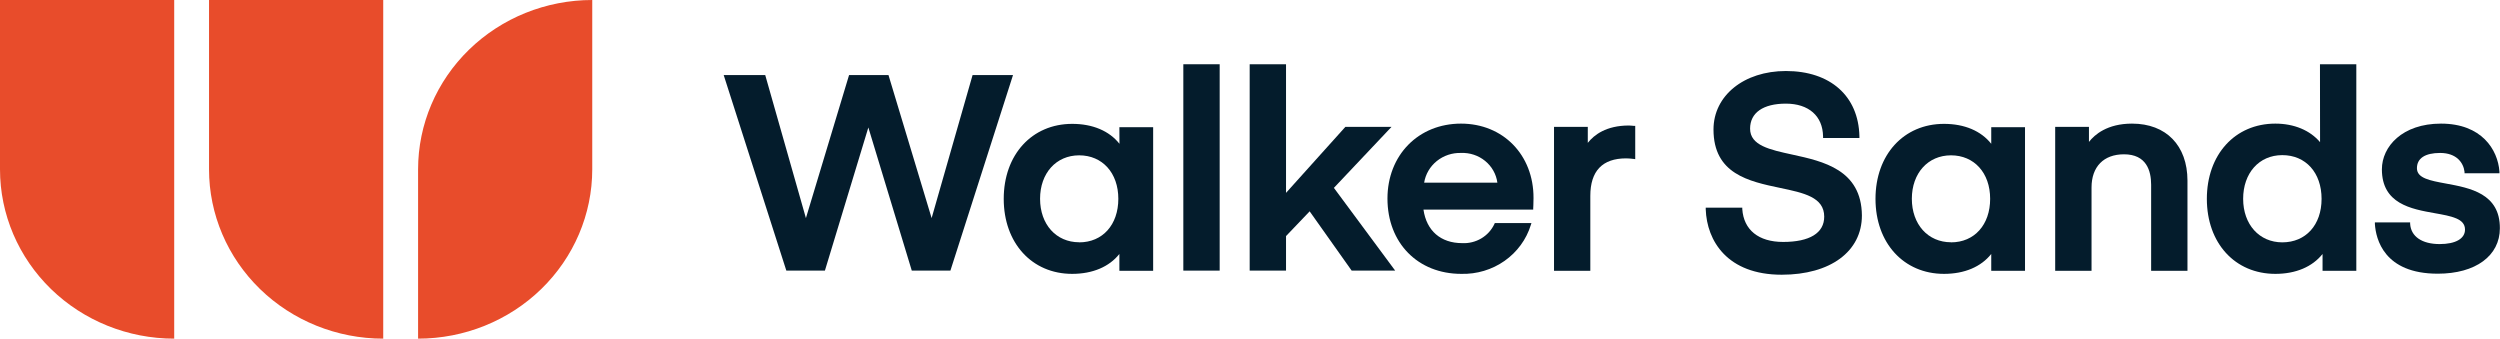 <svg width="251" height="34" viewBox="0 0 251 34" fill="none" xmlns="http://www.w3.org/2000/svg">
<g clip-path="url(#clip0_2_2472)">
<path d="M0 17C0 21.509 1.843 25.833 5.123 29.021C8.403 32.209 12.851 34 17.49 34V0H0V17Z" fill="#E84C2B"/>
<path d="M20.986 17C20.986 21.509 22.828 25.833 26.108 29.021C29.388 32.209 33.837 34 38.476 34V0H20.986V17Z" fill="#E84C2B"/>
<path d="M59.462 0C54.824 0.001 50.377 1.793 47.097 4.981C43.818 8.169 41.976 12.492 41.976 17V34C46.614 33.999 51.062 32.207 54.341 29.019C57.62 25.831 59.462 21.508 59.462 17V0Z" fill="#E84C2B"/>
<path d="M97.646 7.538L93.535 21.898L89.204 7.538H85.246L80.914 21.898L76.829 7.538H72.659L78.948 27.17H82.821L87.182 12.798L91.543 27.17H95.421L101.706 7.538H97.646Z" fill="#041C2C"/>
<path d="M112.394 14.438C111.373 13.144 109.707 12.436 107.652 12.436C103.601 12.436 100.774 15.534 100.774 19.966C100.774 24.398 103.601 27.496 107.644 27.496C109.699 27.496 111.364 26.787 112.386 25.498V27.187H115.776V12.77H112.386L112.394 14.438ZM108.351 24.324C106.037 24.324 104.423 22.528 104.423 19.958C104.423 17.387 106.037 15.595 108.351 15.595C110.665 15.595 112.28 17.346 112.28 19.958C112.28 22.569 110.703 24.332 108.351 24.332V24.324Z" fill="#041C2C"/>
<path d="M122.455 6.451H118.806V27.17H122.455V6.451Z" fill="#041C2C"/>
<path d="M139.708 12.737H135.076L129.117 19.364V6.451H125.468V27.17H129.117V23.702L131.49 21.218L135.707 27.17H140.076L133.923 18.862L139.708 12.737Z" fill="#041C2C"/>
<path d="M146.684 12.411C142.408 12.411 139.301 15.575 139.301 19.937C139.301 24.39 142.348 27.496 146.713 27.496C148.269 27.537 149.796 27.079 151.057 26.194C152.319 25.308 153.245 24.043 153.693 22.594L153.757 22.396H150.078L150.036 22.491C149.758 23.09 149.3 23.595 148.722 23.937C148.145 24.279 147.474 24.445 146.798 24.41C144.658 24.41 143.221 23.175 142.916 21.045H153.935V20.901C153.935 20.901 153.965 20.398 153.965 19.883C153.981 15.554 150.913 12.411 146.684 12.411ZM146.684 15.356C147.567 15.319 148.432 15.605 149.108 16.159C149.785 16.711 150.223 17.491 150.337 18.343H142.984C143.121 17.492 143.572 16.72 144.253 16.17C144.935 15.62 145.799 15.331 146.684 15.356Z" fill="#041C2C"/>
<path d="M163.541 12.601C161.253 12.601 160.032 13.556 159.414 14.343V12.737H156.023V27.187H159.668V19.665C159.668 17.169 160.88 15.9 163.262 15.9C163.508 15.904 163.755 15.922 163.999 15.954L164.177 15.979V12.638H164.033C164.033 12.638 163.681 12.601 163.541 12.601Z" fill="#041C2C"/>
<path d="M179.947 15.521C177.675 15.027 175.709 14.602 175.709 12.918C175.709 11.319 177.018 10.405 179.303 10.405C181.587 10.405 183.007 11.641 183.036 13.7V13.853H186.685V13.676C186.592 9.639 183.765 7.13 179.303 7.13C175.09 7.13 172.035 9.602 172.035 13C172.035 17.465 175.594 18.211 178.739 18.87C181.108 19.368 183.151 19.797 183.151 21.753C183.151 23.401 181.684 24.291 179.023 24.291C176.561 24.291 175.069 23.084 174.925 20.995V20.851H171.255V21.012C171.365 24.188 173.425 27.582 178.883 27.582C183.774 27.582 186.935 25.247 186.935 21.63C186.893 17.037 183.049 16.197 179.947 15.521Z" fill="#041C2C"/>
<path d="M199.921 14.438C198.899 13.144 197.238 12.436 195.178 12.436C191.131 12.436 188.3 15.534 188.3 19.966C188.3 24.398 191.131 27.496 195.178 27.496C197.238 27.496 198.899 26.787 199.921 25.498V27.187H203.311V12.77H199.921V14.438ZM195.882 24.324C193.568 24.324 191.949 22.528 191.949 19.958C191.949 17.387 193.568 15.595 195.882 15.595C198.196 15.595 199.811 17.346 199.811 19.958C199.811 22.569 198.23 24.332 195.882 24.332V24.324Z" fill="#041C2C"/>
<path d="M214.054 12.411C211.562 12.411 210.291 13.527 209.731 14.248V12.737H206.341V27.187H209.99V18.825C209.99 16.736 211.21 15.492 213.249 15.492C215.503 15.492 215.974 17.14 215.974 18.549V27.187H219.622V18.125C219.614 14.607 217.482 12.411 214.054 12.411Z" fill="#041C2C"/>
<path d="M232.934 14.273C231.929 13.083 230.323 12.411 228.446 12.411C224.394 12.411 221.568 15.517 221.568 19.966C221.568 24.415 224.394 27.496 228.446 27.496C230.501 27.496 232.162 26.787 233.184 25.498V27.187H236.574V6.451H232.925L232.934 14.273ZM229.145 24.332C226.831 24.332 225.212 22.536 225.212 19.966C225.212 17.395 226.793 15.575 229.145 15.575C231.497 15.575 233.086 17.338 233.086 19.966C233.086 22.594 231.493 24.332 229.145 24.332Z" fill="#041C2C"/>
<path d="M245.58 18.429C243.948 18.129 242.66 17.89 242.66 16.889C242.66 15.888 243.486 15.356 244.991 15.356C246.639 15.356 247.334 16.341 247.44 17.259V17.399H250.945V17.235C250.784 15.01 249.148 12.411 245.076 12.411C241.185 12.411 239.142 14.718 239.142 17C239.142 20.464 242.084 20.983 244.444 21.403C246.139 21.704 247.487 21.943 247.487 23.051C247.487 23.961 246.538 24.505 244.944 24.505C243.164 24.505 242.054 23.743 241.978 22.47V22.326H238.439V22.491C238.536 23.99 239.346 27.479 244.753 27.479C248.542 27.479 250.987 25.687 250.987 22.915C251 19.43 247.995 18.874 245.58 18.429Z" fill="#041C2C"/>
</g>
<defs>
<clipPath id="clip0_2_2472">
<rect width="251" height="34" fill="white"/>
</clipPath>
</defs>
</svg>
